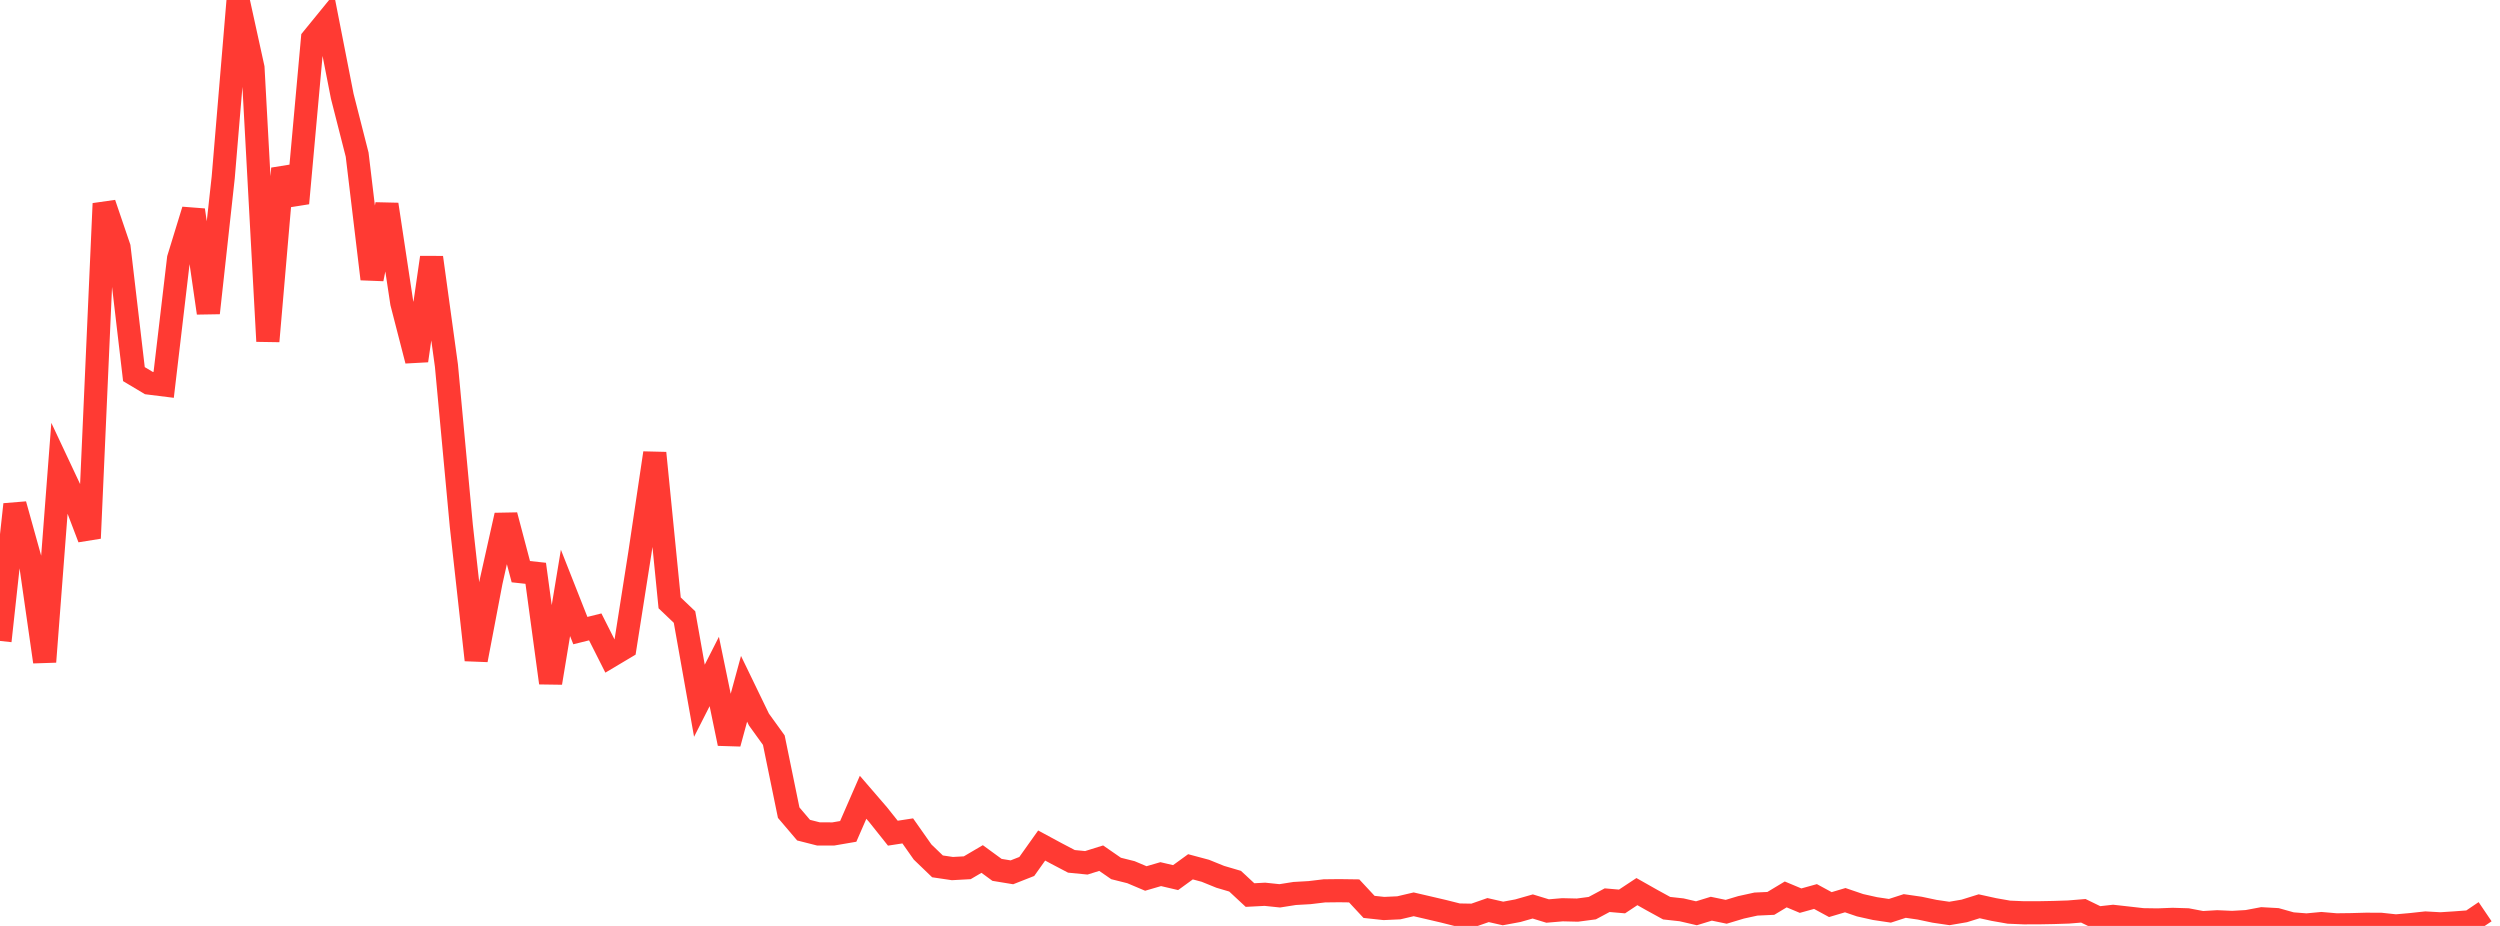 <?xml version="1.0" standalone="no"?>
<!DOCTYPE svg PUBLIC "-//W3C//DTD SVG 1.1//EN" "http://www.w3.org/Graphics/SVG/1.1/DTD/svg11.dtd">

<svg width="135" height="50" viewBox="0 0 135 50" preserveAspectRatio="none" 
  xmlns="http://www.w3.org/2000/svg"
  xmlns:xlink="http://www.w3.org/1999/xlink">


<polyline points="0.0, 34.61 0.804, 27.24 1.607, 30.124 2.411, 35.737 3.214, 25.244 4.018, 26.954 4.821, 29.063 5.625, 10.994 6.429, 13.359 7.232, 20.203 8.036, 20.684 8.839, 20.784 9.643, 13.96 10.446, 11.344 11.25, 16.9 12.054, 9.579 12.857, 0.0 13.661, 3.662 14.464, 18.426 15.268, 9.103 16.071, 10.974 16.875, 2.088 17.679, 1.102 18.482, 5.197 19.286, 8.352 20.089, 15.064 20.893, 11.041 21.696, 16.355 22.5, 19.475 23.304, 13.905 24.107, 19.741 24.911, 28.392 25.714, 35.639 26.518, 31.419 27.321, 27.826 28.125, 30.87 28.929, 30.958 29.732, 36.875 30.536, 32.016 31.339, 34.052 32.143, 33.852 32.946, 35.443 33.75, 34.964 34.554, 29.85 35.357, 24.464 36.161, 32.555 36.964, 33.321 37.768, 37.84 38.571, 36.26 39.375, 40.15 40.179, 37.195 40.982, 38.854 41.786, 39.968 42.589, 43.883 43.393, 44.828 44.196, 45.032 45.0, 45.033 45.804, 44.895 46.607, 43.053 47.411, 43.985 48.214, 44.992 49.018, 44.868 49.821, 46.01 50.625, 46.784 51.429, 46.903 52.232, 46.859 53.036, 46.386 53.839, 46.973 54.643, 47.105 55.446, 46.789 56.25, 45.658 57.054, 46.092 57.857, 46.513 58.661, 46.592 59.464, 46.341 60.268, 46.897 61.071, 47.098 61.875, 47.438 62.679, 47.203 63.482, 47.391 64.286, 46.807 65.089, 47.022 65.893, 47.348 66.696, 47.585 67.5, 48.333 68.304, 48.291 69.107, 48.375 69.911, 48.248 70.714, 48.202 71.518, 48.106 72.321, 48.097 73.125, 48.108 73.929, 48.972 74.732, 49.059 75.536, 49.022 76.339, 48.833 77.143, 49.02 77.946, 49.208 78.75, 49.41 79.554, 49.424 80.357, 49.144 81.161, 49.327 81.964, 49.178 82.768, 48.949 83.571, 49.195 84.375, 49.127 85.179, 49.146 85.982, 49.04 86.786, 48.61 87.589, 48.679 88.393, 48.147 89.196, 48.601 90.0, 49.042 90.804, 49.13 91.607, 49.317 92.411, 49.07 93.214, 49.237 94.018, 48.996 94.821, 48.82 95.625, 48.783 96.429, 48.299 97.232, 48.635 98.036, 48.412 98.839, 48.848 99.643, 48.609 100.446, 48.883 101.25, 49.063 102.054, 49.183 102.857, 48.923 103.661, 49.039 104.464, 49.209 105.268, 49.327 106.071, 49.19 106.875, 48.939 107.679, 49.116 108.482, 49.257 109.286, 49.291 110.089, 49.29 110.893, 49.275 111.696, 49.249 112.5, 49.183 113.304, 49.574 114.107, 49.484 114.911, 49.574 115.714, 49.665 116.518, 49.677 117.321, 49.646 118.125, 49.67 118.929, 49.823 119.732, 49.776 120.536, 49.811 121.339, 49.765 122.143, 49.614 122.946, 49.659 123.75, 49.885 124.554, 49.948 125.357, 49.873 126.161, 49.942 126.964, 49.932 127.768, 49.91 128.571, 49.913 129.375, 50.0 130.179, 49.929 130.982, 49.842 131.786, 49.887 132.589, 49.835 133.393, 49.775 134.196, 49.232" fill="none" stroke="#ff3a33" stroke-width="1.25"/>

</svg>